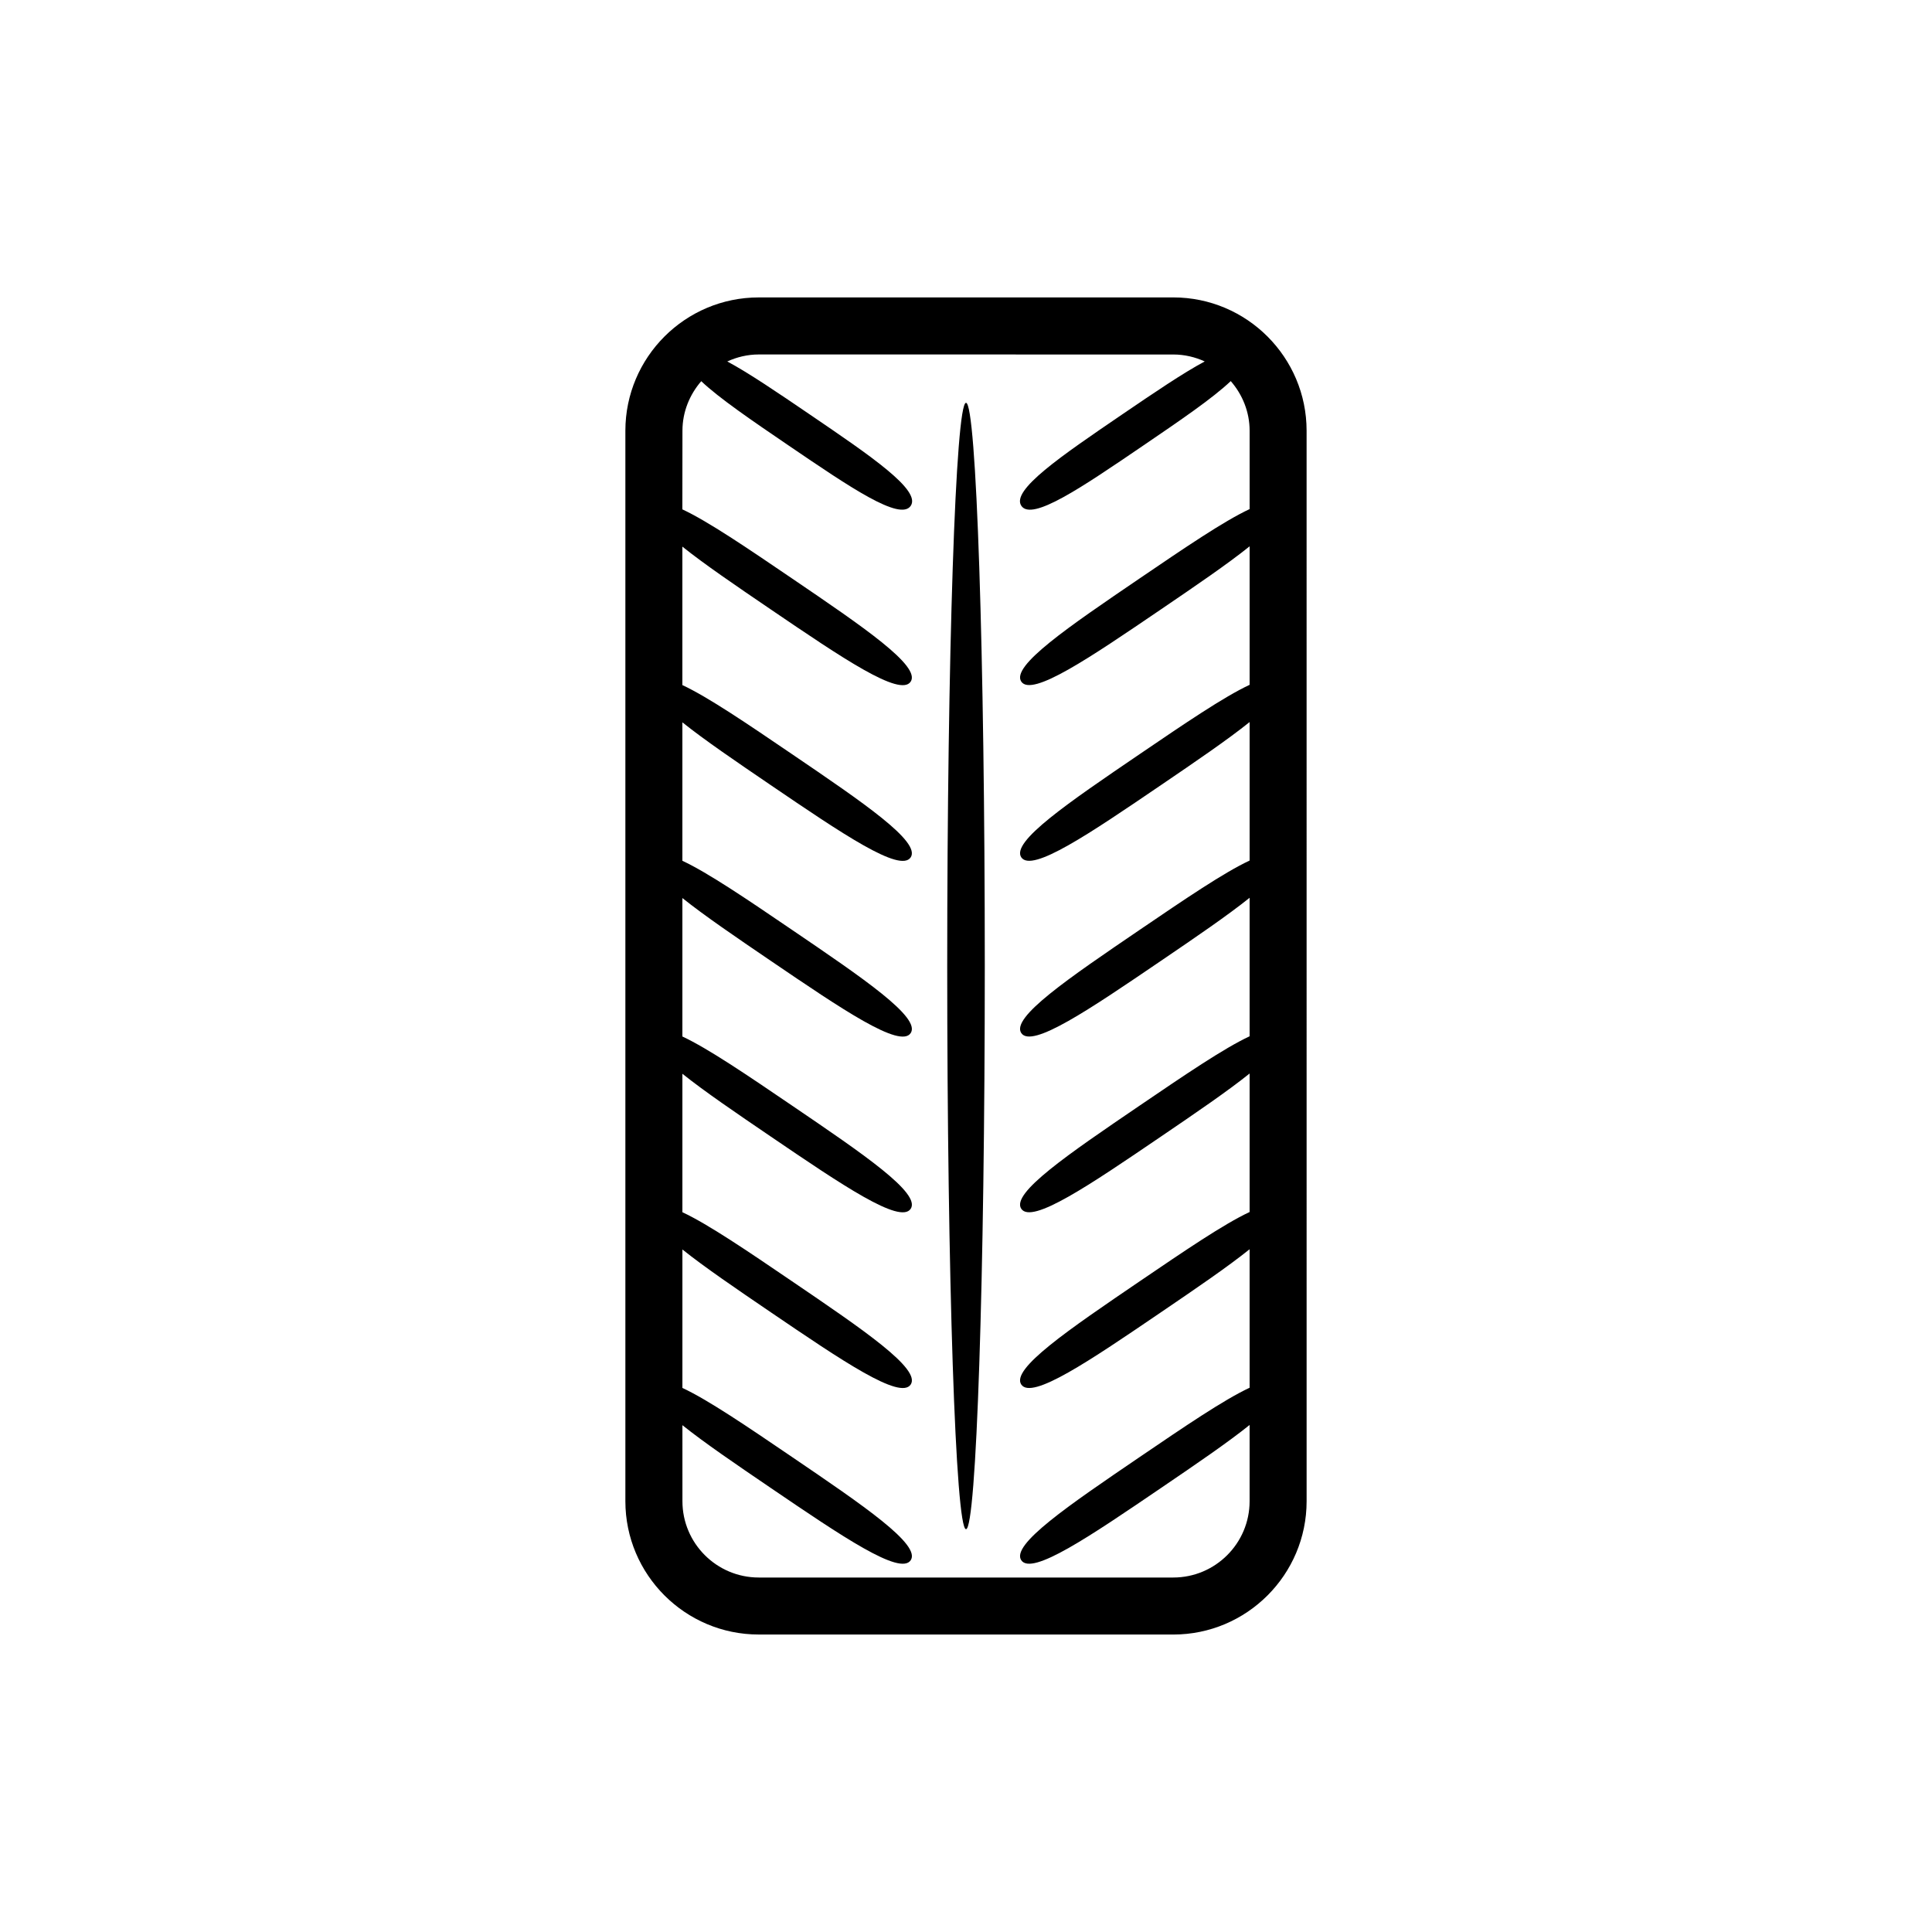 <?xml version="1.0" encoding="UTF-8"?>
<!-- Uploaded to: SVG Repo, www.svgrepo.com, Generator: SVG Repo Mixer Tools -->
<svg fill="#000000" width="800px" height="800px" version="1.1" viewBox="144 144 512 512" xmlns="http://www.w3.org/2000/svg">
 <g>
  <path d="m345.07 577.17h109.86c19.484 0 35.336-15.852 35.336-35.336l-0.004-283.68c0-19.484-15.852-35.336-35.336-35.336l-109.86 0.004c-19.484 0-35.336 15.852-35.336 35.336v283.67c0 19.484 15.852 35.336 35.336 35.336zm-20.223-55.48c5.832 4.668 14.195 10.363 23.43 16.645 18.914 12.859 34.266 23.277 37.059 19.16 2.797-4.121-12.543-14.531-31.469-27.398-11.789-8.016-22.184-15.09-29.023-18.281v-36.691c5.832 4.668 14.195 10.363 23.43 16.645 18.914 12.859 34.266 23.277 37.059 19.16 2.797-4.121-12.543-14.531-31.469-27.398-11.789-8.016-22.184-15.09-29.023-18.281v-36.691c5.832 4.672 14.195 10.363 23.43 16.645 18.914 12.859 34.266 23.277 37.059 19.16 2.797-4.121-12.543-14.531-31.469-27.398-11.789-8.016-22.184-15.086-29.023-18.281v-36.691c5.832 4.668 14.195 10.363 23.43 16.645 18.914 12.859 34.266 23.277 37.059 19.16 2.797-4.121-12.543-14.531-31.469-27.398-11.789-8.016-22.184-15.09-29.023-18.281v-36.691c5.832 4.668 14.195 10.363 23.43 16.645 18.914 12.859 34.266 23.277 37.059 19.16 2.797-4.121-12.543-14.531-31.469-27.398-11.789-8.016-22.184-15.09-29.023-18.281v-36.691c5.832 4.672 14.195 10.363 23.43 16.645 18.914 12.859 34.266 23.277 37.059 19.16 2.797-4.121-12.543-14.531-31.469-27.398-11.789-8.016-22.184-15.086-29.023-18.281l0.023-20.824c0-5.039 1.918-9.598 4.981-13.145 4.797 4.539 13.398 10.406 23.133 17.031 16.336 11.117 29.578 20.125 32.379 16.008 2.801-4.117-10.441-13.125-26.773-24.238-8.453-5.754-16.062-10.926-21.84-14.027 2.551-1.164 5.363-1.855 8.348-1.855l109.86 0.008c2.973 0 5.777 0.684 8.32 1.84-5.777 3.094-13.391 8.27-21.852 14.027-16.316 11.117-29.543 20.137-26.738 24.25 2.805 4.113 16.027-4.902 32.348-16.02 9.742-6.633 18.355-12.504 23.141-17.047 3.074 3.547 5 8.117 5 13.168v20.75c-6.832 3.188-17.242 10.281-29.055 18.312-18.938 12.883-34.25 23.293-31.453 27.414 2.793 4.121 18.148-6.316 37.027-19.16 9.266-6.301 17.648-12.016 23.48-16.699v36.703c-6.832 3.188-17.242 10.281-29.055 18.312-18.938 12.883-34.25 23.293-31.453 27.414 2.793 4.121 18.148-6.316 37.027-19.16 9.266-6.301 17.648-12.016 23.48-16.699v36.703c-6.832 3.188-17.242 10.281-29.055 18.312-18.938 12.883-34.25 23.293-31.453 27.414 2.793 4.121 18.148-6.316 37.027-19.16 9.266-6.301 17.648-12.016 23.48-16.699v36.703c-6.832 3.188-17.242 10.281-29.055 18.312-18.938 12.883-34.25 23.293-31.453 27.414 2.793 4.121 18.148-6.316 37.027-19.16 9.266-6.301 17.648-12.016 23.48-16.699v36.703c-6.832 3.188-17.242 10.281-29.055 18.312-18.938 12.883-34.25 23.293-31.453 27.414 2.793 4.121 18.148-6.316 37.027-19.16 9.266-6.301 17.648-12.016 23.48-16.699v36.703c-6.832 3.188-17.242 10.281-29.055 18.312-18.938 12.883-34.25 23.293-31.453 27.414 2.793 4.121 18.148-6.316 37.027-19.16 9.266-6.301 17.648-12.016 23.48-16.699v20.203c0 11.152-9.07 20.223-20.223 20.223h-109.86c-11.152 0-20.223-9.07-20.223-20.223z"/>
  <path d="m404.98 400c0 82.43-2.227 149.25-4.977 149.25s-4.981-66.824-4.981-149.25c0-82.434 2.231-149.25 4.981-149.25s4.977 66.82 4.977 149.25"/>
 </g>
</svg>